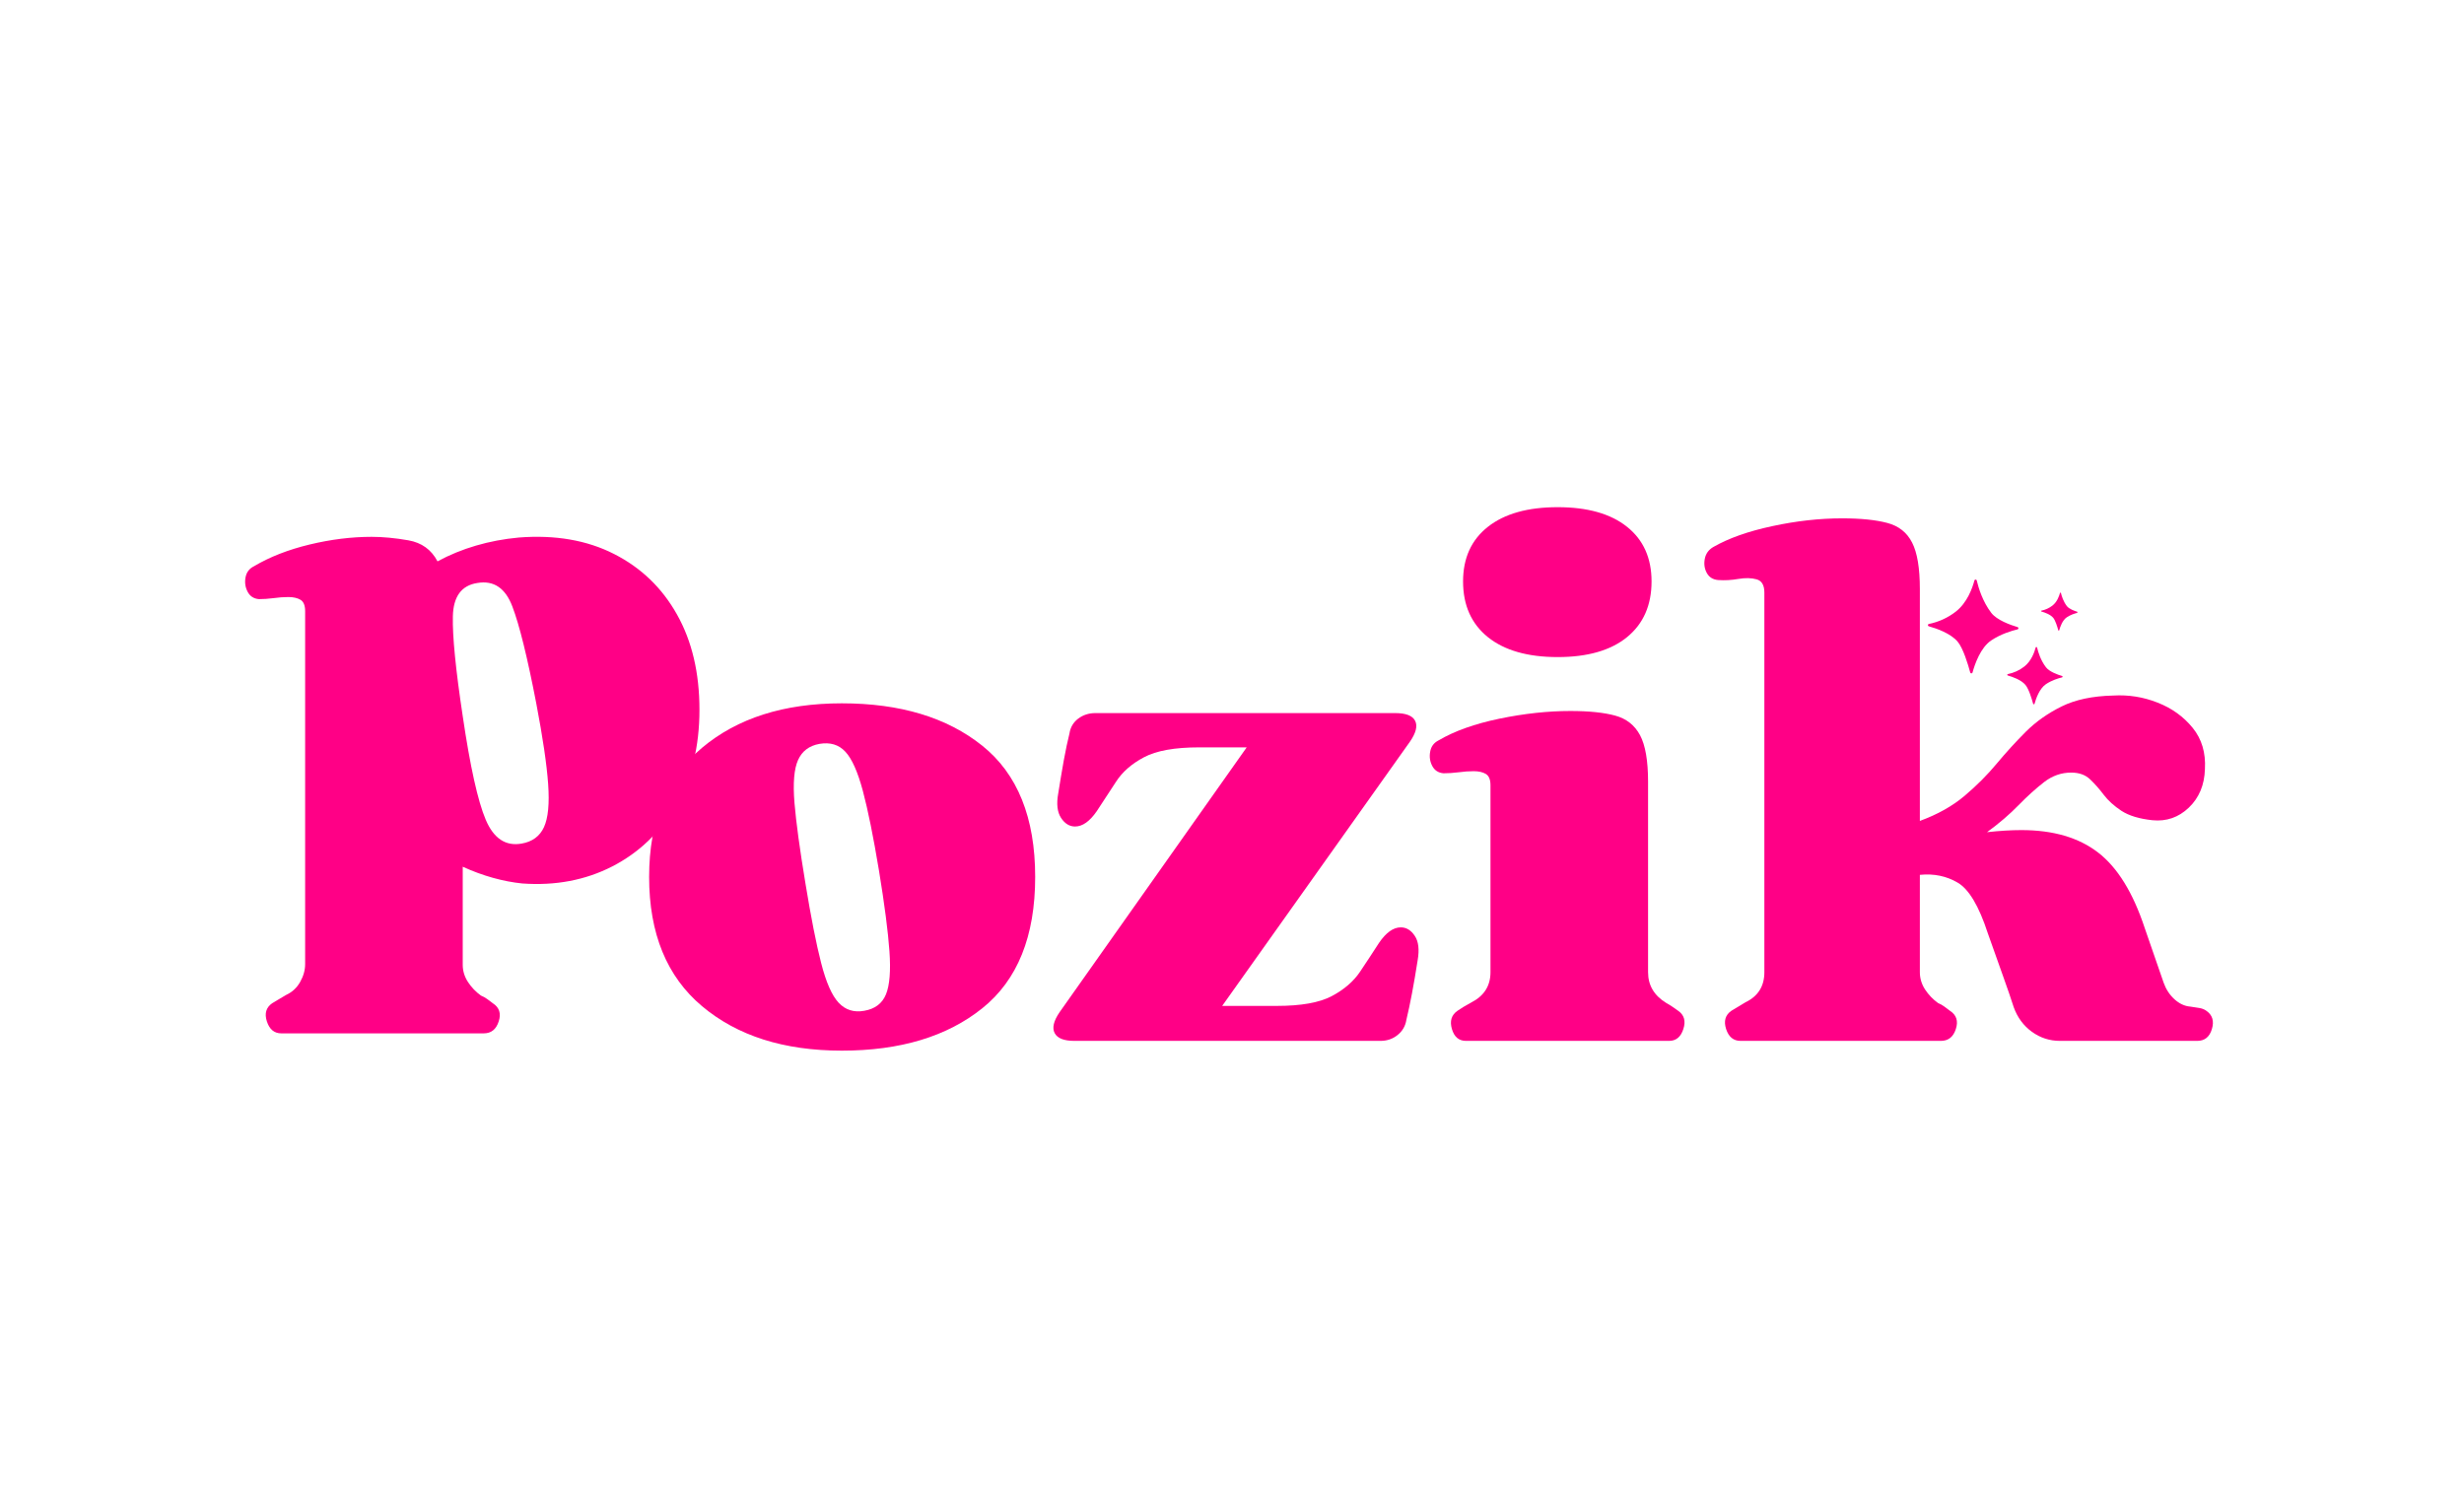 <svg version="1.0" preserveAspectRatio="xMidYMid meet" height="312" viewBox="0 0 386.25 234" zoomAndPan="magnify" width="515" xmlns:xlink="http://www.w3.org/1999/xlink" xmlns="http://www.w3.org/2000/svg"><defs><g></g><clipPath id="1bdf12a603"><path clip-rule="nonzero" d="M 302.195 90.84 L 325.641 90.84 L 325.641 110.812 L 302.195 110.812 Z M 302.195 90.84"></path></clipPath></defs><g fill-opacity="1" fill="#ff0086"><g transform="translate(37.833, 136.976)"><g><path d="M 2.75 -43.047 C 1.938 -43.117 1.348 -43.504 0.984 -44.203 C 0.617 -44.898 0.508 -45.648 0.656 -46.453 C 0.801 -47.254 1.242 -47.836 1.984 -48.203 C 4.461 -49.672 7.367 -50.805 10.703 -51.609 C 14.035 -52.41 17.273 -52.812 20.422 -52.812 C 22.18 -52.812 24.102 -52.629 26.188 -52.266 C 28.27 -51.898 29.789 -50.801 30.75 -48.969 C 32.656 -50 34.664 -50.82 36.781 -51.438 C 38.906 -52.062 41.141 -52.484 43.484 -52.703 C 49.191 -53.148 54.172 -52.289 58.422 -50.125 C 62.672 -47.969 65.961 -44.801 68.297 -40.625 C 70.641 -36.457 71.812 -31.484 71.812 -25.703 C 71.812 -19.91 70.582 -14.91 68.125 -10.703 C 65.676 -6.492 62.348 -3.305 58.141 -1.141 C 53.93 1.016 49.227 1.906 44.031 1.531 C 42.57 1.383 41.051 1.094 39.469 0.656 C 37.895 0.219 36.305 -0.363 34.703 -1.094 L 34.703 14.281 C 34.703 15.227 34.973 16.125 35.516 16.969 C 36.066 17.812 36.75 18.523 37.562 19.109 C 37.926 19.254 38.254 19.438 38.547 19.656 C 38.836 19.875 39.129 20.094 39.422 20.312 C 40.441 20.969 40.75 21.914 40.344 23.156 C 39.945 24.406 39.164 25.031 38 25.031 L 6.266 25.031 C 5.16 25.031 4.406 24.406 4 23.156 C 3.602 21.914 3.879 20.969 4.828 20.312 C 5.191 20.094 5.555 19.875 5.922 19.656 C 6.297 19.438 6.664 19.219 7.031 19 C 7.977 18.562 8.707 17.883 9.219 16.969 C 9.738 16.051 10 15.117 10 14.172 L 10 -41.172 C 10 -42.055 9.758 -42.645 9.281 -42.938 C 8.801 -43.227 8.16 -43.375 7.359 -43.375 C 6.629 -43.375 5.859 -43.316 5.047 -43.203 C 4.242 -43.098 3.477 -43.047 2.75 -43.047 Z M 37 -45.578 C 34.508 -45.203 33.227 -43.457 33.156 -40.344 C 33.082 -37.238 33.598 -32.023 34.703 -24.703 C 35.867 -16.797 37.07 -11.379 38.312 -8.453 C 39.562 -5.523 41.43 -4.281 43.922 -4.719 C 45.609 -5.008 46.781 -5.867 47.438 -7.297 C 48.094 -8.723 48.312 -10.973 48.094 -14.047 C 47.875 -17.129 47.254 -21.344 46.234 -26.688 C 44.836 -33.938 43.586 -39.004 42.484 -41.891 C 41.391 -44.785 39.562 -46.016 37 -45.578 Z M 37 -45.578"></path></g></g></g><g fill-opacity="1" fill="#ff0086"><g transform="translate(100.444, 163.186)"><g><path d="M 1.312 -25.703 C 1.312 -34.555 4.078 -41.305 9.609 -45.953 C 15.141 -50.598 22.441 -52.922 31.516 -52.922 C 40.672 -52.922 48.008 -50.707 53.531 -46.281 C 59.062 -41.852 61.828 -34.992 61.828 -25.703 C 61.828 -16.398 59.062 -9.535 53.531 -5.109 C 48.008 -0.68 40.672 1.531 31.516 1.531 C 22.441 1.531 15.141 -0.789 9.609 -5.438 C 4.078 -10.082 1.312 -16.836 1.312 -25.703 Z M 28 -46.562 C 26.395 -46.27 25.281 -45.426 24.656 -44.031 C 24.031 -42.645 23.844 -40.41 24.094 -37.328 C 24.352 -34.254 24.926 -30.047 25.812 -24.703 C 26.688 -19.359 27.508 -15.188 28.281 -12.188 C 29.051 -9.188 29.961 -7.117 31.016 -5.984 C 32.078 -4.848 33.414 -4.426 35.031 -4.719 C 36.719 -5.008 37.852 -5.867 38.438 -7.297 C 39.02 -8.723 39.203 -10.973 38.984 -14.047 C 38.766 -17.129 38.219 -21.344 37.344 -26.688 C 36.457 -32.031 35.613 -36.203 34.812 -39.203 C 34.008 -42.203 33.094 -44.25 32.062 -45.344 C 31.039 -46.445 29.688 -46.852 28 -46.562 Z M 28 -46.562"></path></g></g></g><g fill-opacity="1" fill="#ff0086"><g transform="translate(164.679, 163.186)"><g><path d="M 3.734 0 C 2.117 0 1.094 -0.398 0.656 -1.203 C 0.219 -2.016 0.473 -3.113 1.422 -4.5 L 30.75 -46.016 L 23.281 -46.016 C 19.469 -46.016 16.594 -45.5 14.656 -44.469 C 12.719 -43.445 11.254 -42.164 10.266 -40.625 C 9.273 -39.094 8.27 -37.555 7.25 -36.016 C 6.145 -34.41 5.008 -33.609 3.844 -33.609 C 2.969 -33.609 2.234 -34.062 1.641 -34.969 C 1.055 -35.883 0.91 -37.148 1.203 -38.766 C 1.492 -40.598 1.785 -42.336 2.078 -43.984 C 2.379 -45.629 2.676 -47.035 2.969 -48.203 C 3.113 -49.16 3.566 -49.93 4.328 -50.516 C 5.098 -51.098 6 -51.391 7.031 -51.391 L 54.031 -51.391 C 55.707 -51.391 56.75 -50.984 57.156 -50.172 C 57.562 -49.367 57.285 -48.273 56.328 -46.891 L 26.906 -5.484 L 35.469 -5.484 C 39.27 -5.484 42.141 -5.992 44.078 -7.016 C 46.023 -8.047 47.508 -9.328 48.531 -10.859 C 49.562 -12.398 50.551 -13.906 51.5 -15.375 C 52.602 -16.988 53.738 -17.797 54.906 -17.797 C 55.781 -17.797 56.508 -17.352 57.094 -16.469 C 57.688 -15.594 57.836 -14.312 57.547 -12.625 C 56.953 -8.82 56.363 -5.711 55.781 -3.297 C 55.633 -2.336 55.176 -1.547 54.406 -0.922 C 53.645 -0.305 52.75 0 51.719 0 Z M 3.734 0"></path></g></g></g><g fill-opacity="1" fill="#ff0086"><g transform="translate(223.644, 163.186)"><g><path d="M 2.641 -41.953 C 1.828 -42.023 1.238 -42.406 0.875 -43.094 C 0.508 -43.789 0.398 -44.539 0.547 -45.344 C 0.691 -46.156 1.129 -46.742 1.859 -47.109 C 4.348 -48.578 7.531 -49.711 11.406 -50.516 C 15.289 -51.316 18.992 -51.719 22.516 -51.719 C 25.441 -51.719 27.781 -51.477 29.531 -51 C 31.289 -50.531 32.594 -49.508 33.438 -47.938 C 34.281 -46.363 34.703 -43.926 34.703 -40.625 L 34.703 -10.766 C 34.703 -8.711 35.656 -7.102 37.562 -5.938 C 37.852 -5.781 38.16 -5.594 38.484 -5.375 C 38.816 -5.156 39.129 -4.938 39.422 -4.719 C 40.367 -4.062 40.641 -3.109 40.234 -1.859 C 39.836 -0.617 39.094 0 38 0 L 6.156 0 C 5.051 0 4.316 -0.617 3.953 -1.859 C 3.586 -3.109 3.879 -4.062 4.828 -4.719 C 5.336 -5.082 6.07 -5.523 7.031 -6.047 C 9.008 -7.066 10 -8.641 10 -10.766 L 10 -40.078 C 10 -40.961 9.758 -41.551 9.281 -41.844 C 8.801 -42.133 8.16 -42.281 7.359 -42.281 C 6.629 -42.281 5.844 -42.223 5 -42.109 C 4.156 -42.004 3.367 -41.953 2.641 -41.953 Z M 5.703 -72.031 C 5.703 -75.695 7 -78.551 9.594 -80.594 C 12.195 -82.645 15.844 -83.672 20.531 -83.672 C 25.219 -83.672 28.844 -82.645 31.406 -80.594 C 33.969 -78.551 35.25 -75.695 35.25 -72.031 C 35.25 -68.301 33.969 -65.391 31.406 -63.297 C 28.844 -61.211 25.219 -60.172 20.531 -60.172 C 15.844 -60.172 12.195 -61.211 9.594 -63.297 C 7 -65.391 5.703 -68.301 5.703 -72.031 Z M 5.703 -72.031"></path></g></g></g><g fill-opacity="1" fill="#ff0086"><g transform="translate(266.577, 163.186)"><g><path d="M 2.75 -72.25 C 1.938 -72.32 1.348 -72.688 0.984 -73.344 C 0.617 -74.008 0.508 -74.742 0.656 -75.547 C 0.801 -76.359 1.242 -76.984 1.984 -77.422 C 4.391 -78.805 7.477 -79.898 11.25 -80.703 C 15.02 -81.516 18.664 -81.922 22.188 -81.922 C 25.113 -81.922 27.473 -81.68 29.266 -81.203 C 31.055 -80.734 32.352 -79.707 33.156 -78.125 C 33.969 -76.551 34.375 -74.117 34.375 -70.828 L 34.375 -34.484 C 37.156 -35.504 39.492 -36.816 41.391 -38.422 C 43.297 -40.035 44.977 -41.723 46.438 -43.484 C 47.906 -45.242 49.426 -46.91 51 -48.484 C 52.582 -50.055 54.453 -51.375 56.609 -52.438 C 58.766 -53.5 61.453 -54.066 64.672 -54.141 C 67.086 -54.285 69.41 -53.914 71.641 -53.031 C 73.879 -52.156 75.711 -50.836 77.141 -49.078 C 78.566 -47.328 79.207 -45.172 79.062 -42.609 C 78.988 -40.117 78.145 -38.102 76.531 -36.562 C 74.926 -35.031 73.023 -34.375 70.828 -34.594 C 68.773 -34.812 67.16 -35.301 65.984 -36.062 C 64.816 -36.832 63.883 -37.676 63.188 -38.594 C 62.5 -39.508 61.785 -40.316 61.047 -41.016 C 60.316 -41.711 59.332 -42.062 58.094 -42.062 C 56.551 -42.062 55.141 -41.566 53.859 -40.578 C 52.578 -39.586 51.238 -38.379 49.844 -36.953 C 48.457 -35.523 46.812 -34.113 44.906 -32.719 C 46.883 -32.938 48.68 -33.047 50.297 -33.047 C 55.273 -33.047 59.281 -31.875 62.312 -29.531 C 65.352 -27.195 67.789 -23.25 69.625 -17.688 L 72.594 -9.109 C 72.957 -8.086 73.52 -7.227 74.281 -6.531 C 75.051 -5.832 75.879 -5.445 76.766 -5.375 C 77.273 -5.301 77.75 -5.227 78.188 -5.156 C 78.625 -5.082 78.988 -4.938 79.281 -4.719 C 80.238 -4.062 80.531 -3.109 80.156 -1.859 C 79.789 -0.617 79.023 0 77.859 0 L 56.328 0 C 54.723 0 53.258 -0.473 51.938 -1.422 C 50.625 -2.379 49.676 -3.66 49.094 -5.266 C 48.645 -6.66 48.094 -8.27 47.438 -10.094 C 46.781 -11.926 45.973 -14.195 45.016 -16.906 C 43.629 -21.156 42.055 -23.789 40.297 -24.812 C 38.547 -25.844 36.57 -26.25 34.375 -26.031 L 34.375 -10.766 C 34.375 -9.805 34.645 -8.906 35.188 -8.062 C 35.738 -7.227 36.414 -6.52 37.219 -5.938 C 37.594 -5.781 37.926 -5.594 38.219 -5.375 C 38.508 -5.156 38.801 -4.938 39.094 -4.719 C 40.113 -4.062 40.422 -3.109 40.016 -1.859 C 39.617 -0.617 38.836 0 37.672 0 L 6.266 0 C 5.16 0 4.406 -0.617 4 -1.859 C 3.602 -3.109 3.879 -4.062 4.828 -4.719 C 5.191 -4.938 5.555 -5.156 5.922 -5.375 C 6.297 -5.594 6.664 -5.816 7.031 -6.047 C 9.008 -6.992 10 -8.566 10 -10.766 L 10 -70.281 C 10 -71.445 9.594 -72.141 8.781 -72.359 C 7.977 -72.586 7.023 -72.609 5.922 -72.422 C 4.828 -72.234 3.77 -72.176 2.75 -72.25 Z M 2.75 -72.25"></path></g></g></g><g clip-path="url(#1bdf12a603)"><path fill-rule="nonzero" fill-opacity="1" d="M 309.867 91.004 C 309.84 90.902 309.746 90.84 309.641 90.867 C 309.574 90.883 309.52 90.938 309.504 91.004 C 309.176 92.23 308.367 94.5 306.586 95.887 C 305.352 96.848 303.902 97.512 302.367 97.824 C 302.266 97.844 302.199 97.941 302.219 98.043 C 302.234 98.117 302.285 98.168 302.352 98.188 C 303.602 98.535 305.77 99.297 306.871 100.594 C 307.738 101.617 308.512 104.18 308.848 105.434 C 308.879 105.531 308.98 105.59 309.078 105.559 C 309.141 105.543 309.191 105.492 309.207 105.434 C 309.555 104.156 310.457 101.523 312.141 100.402 C 313.645 99.398 315.316 98.898 316.262 98.672 C 316.363 98.648 316.422 98.547 316.395 98.441 C 316.379 98.383 316.336 98.332 316.273 98.316 C 315.133 97.977 313.008 97.215 312.141 96.074 C 310.789 94.305 310.145 92.172 309.867 91.004 Z M 319.328 101.52 C 319.312 101.457 319.25 101.422 319.188 101.438 C 319.148 101.445 319.117 101.477 319.105 101.52 C 318.906 102.27 318.41 103.656 317.32 104.5 C 316.566 105.09 315.68 105.492 314.738 105.684 C 314.676 105.691 314.637 105.754 314.652 105.816 C 314.66 105.855 314.691 105.895 314.734 105.902 C 315.496 106.117 316.824 106.578 317.496 107.371 C 318.027 107.996 318.5 109.566 318.707 110.332 C 318.723 110.395 318.789 110.43 318.848 110.414 C 318.887 110.406 318.914 110.375 318.93 110.332 C 319.145 109.555 319.691 107.945 320.719 107.258 C 321.641 106.645 322.664 106.336 323.242 106.199 C 323.301 106.184 323.34 106.121 323.324 106.062 C 323.312 106.02 323.281 105.988 323.246 105.98 C 322.547 105.77 321.25 105.309 320.719 104.609 C 319.891 103.539 319.496 102.234 319.328 101.52 Z M 323.066 92.965 C 323.059 92.922 323.016 92.898 322.977 92.906 C 322.949 92.914 322.93 92.934 322.918 92.965 C 322.785 93.465 322.457 94.383 321.73 94.945 C 321.23 95.332 320.641 95.605 320.02 95.73 C 319.977 95.742 319.953 95.777 319.957 95.82 C 319.961 95.848 319.98 95.871 320.012 95.875 C 320.52 96.02 321.398 96.324 321.852 96.852 C 322.203 97.266 322.516 98.309 322.652 98.816 C 322.664 98.859 322.703 98.879 322.746 98.867 C 322.77 98.863 322.793 98.844 322.797 98.816 C 322.938 98.301 323.301 97.23 323.988 96.777 C 324.598 96.367 325.277 96.168 325.668 96.074 C 325.707 96.062 325.734 96.023 325.723 95.98 C 325.719 95.957 325.695 95.938 325.672 95.926 C 325.207 95.789 324.348 95.48 323.992 95.016 C 323.445 94.305 323.18 93.441 323.066 92.965 Z M 323.066 92.965" fill="#ff0086"></path></g></svg>